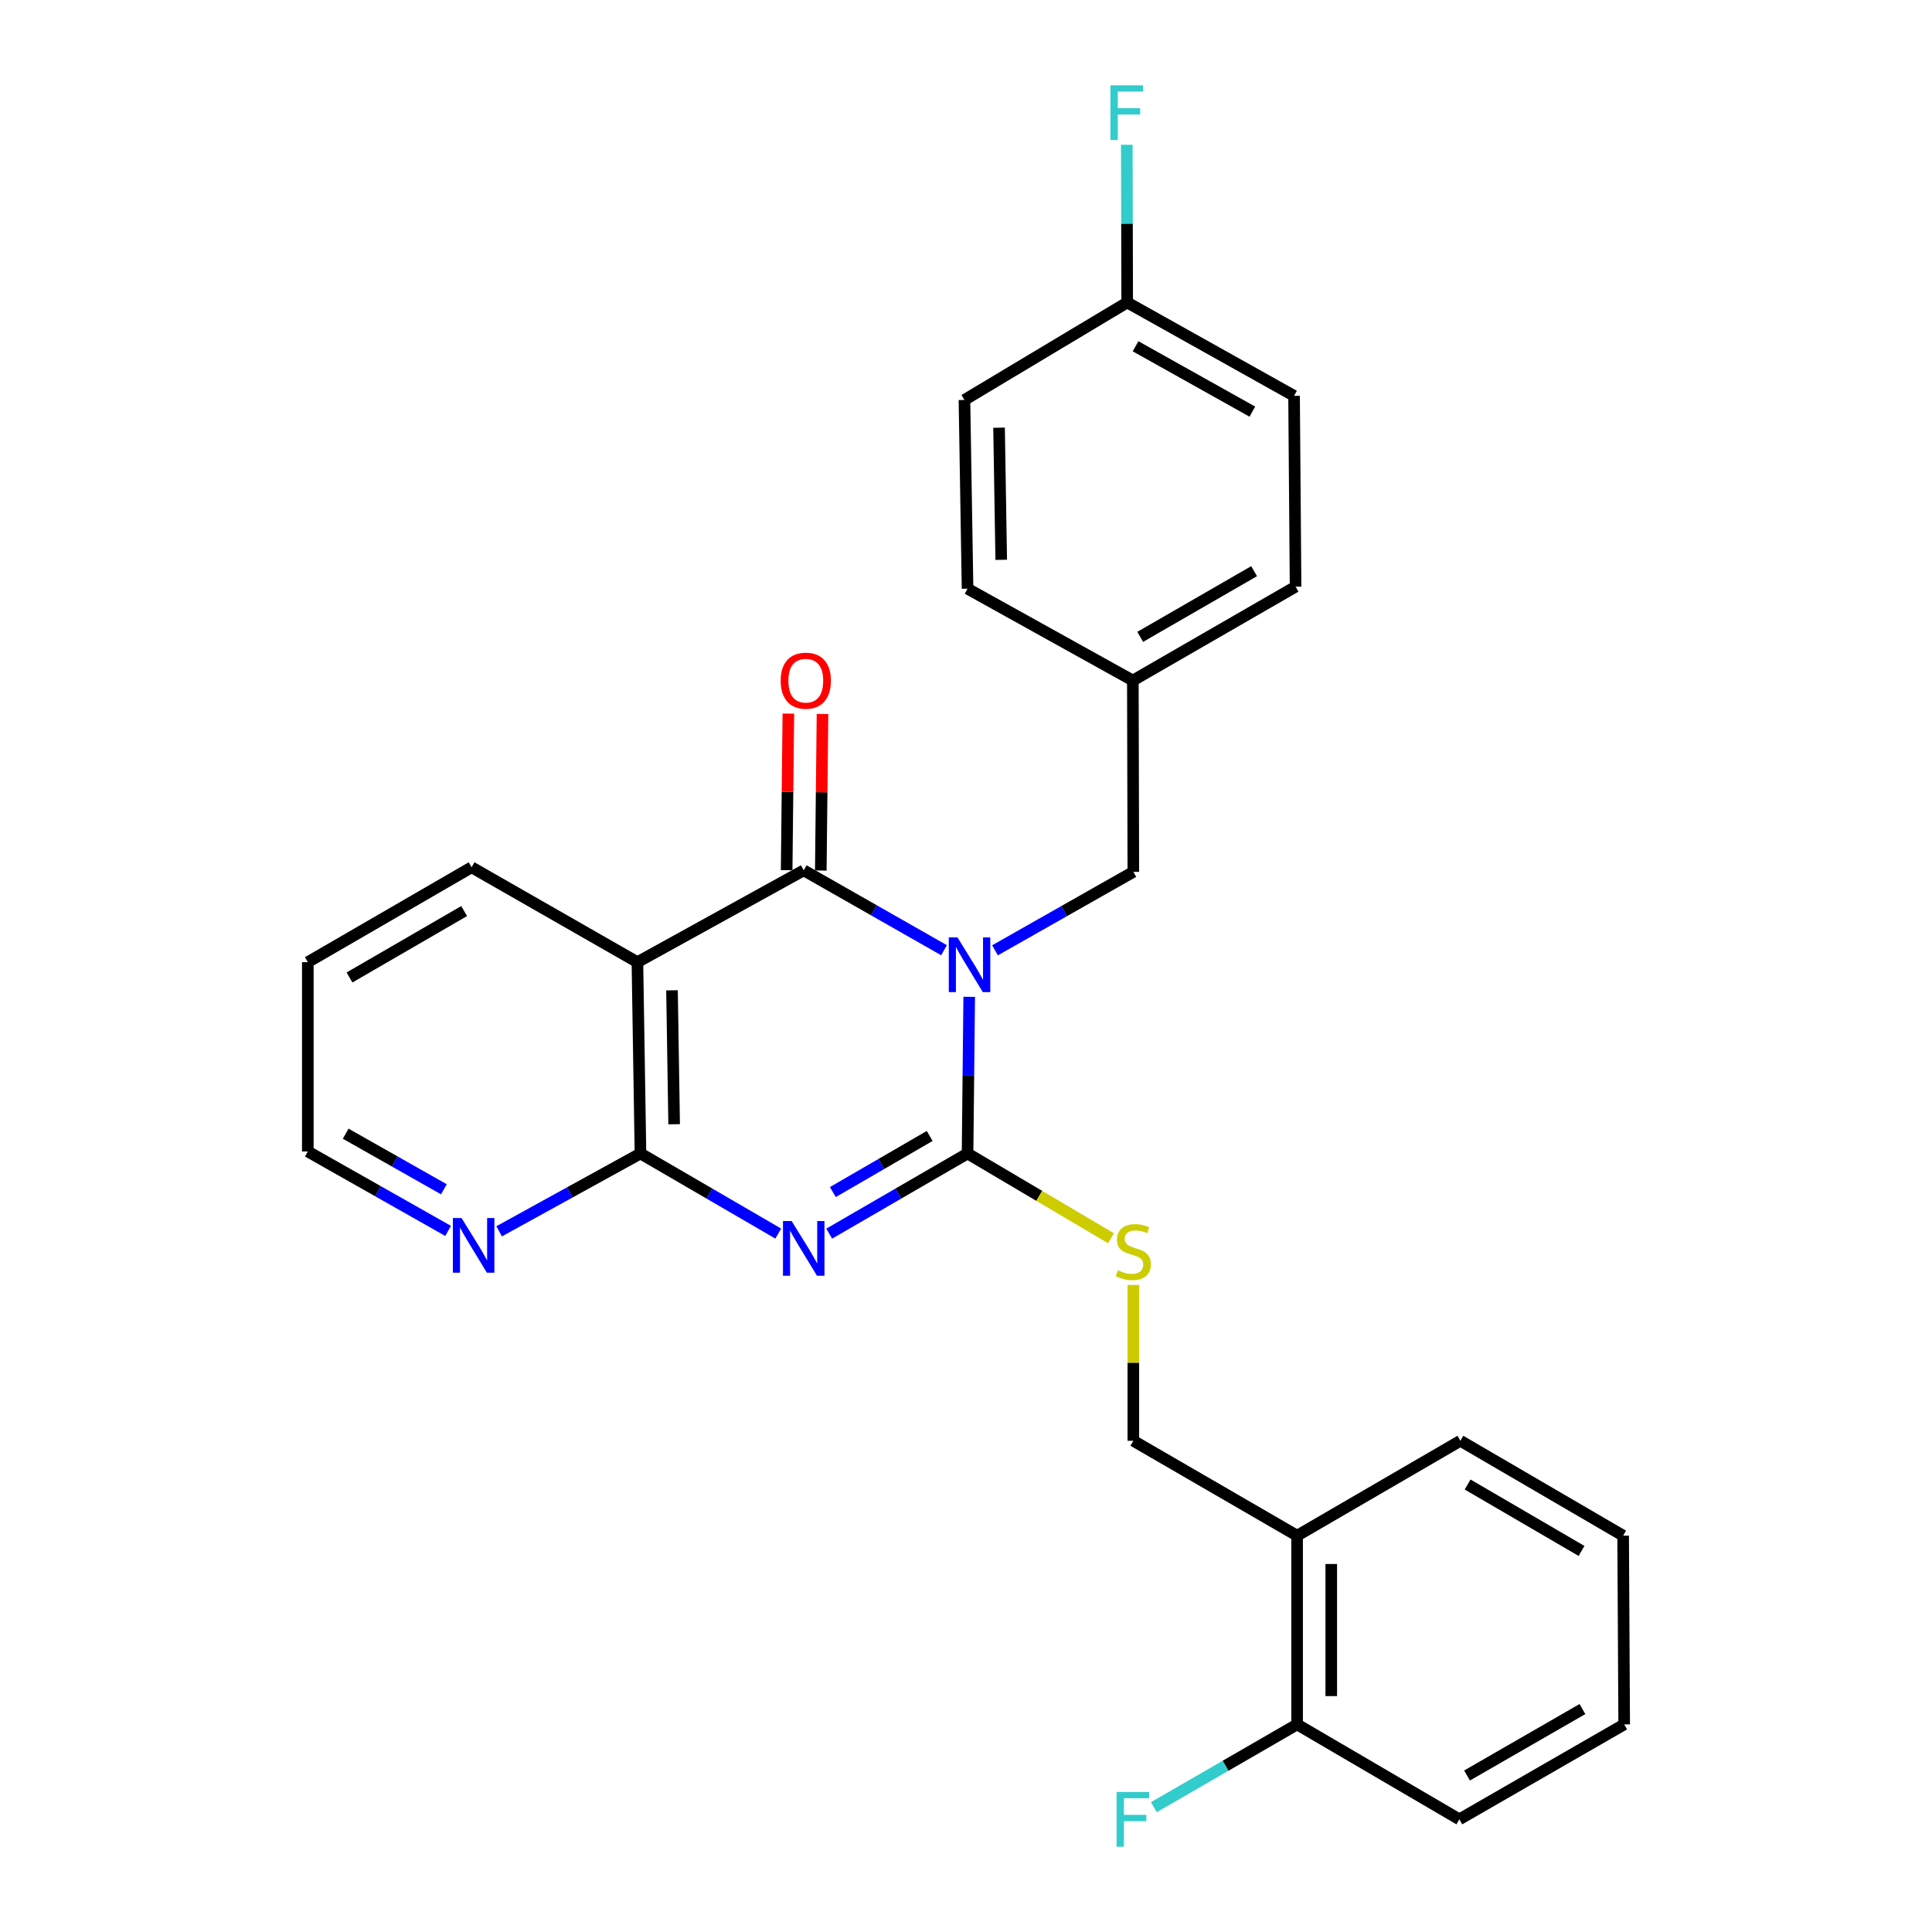 <?xml version='1.0' encoding='iso-8859-1'?>
<svg version='1.1' baseProfile='full'
              xmlns='http://www.w3.org/2000/svg'
                      xmlns:rdkit='http://www.rdkit.org/xml'
                      xmlns:xlink='http://www.w3.org/1999/xlink'
                  xml:space='preserve'
width='1000px' height='1000px' viewBox='0 0 1000 1000'>
<!-- END OF HEADER -->
<rect style='opacity:1.0;fill:#FFFFFF;stroke:none' width='1000' height='1000' x='0' y='0'> </rect>
<path class='bond-0' d='M 501.661,515.954 L 501.233,556.498' style='fill:none;fill-rule:evenodd;stroke:#0000FF;stroke-width:6px;stroke-linecap:butt;stroke-linejoin:miter;stroke-opacity:1' />
<path class='bond-0' d='M 501.233,556.498 L 500.805,597.041' style='fill:none;fill-rule:evenodd;stroke:#000000;stroke-width:6px;stroke-linecap:butt;stroke-linejoin:miter;stroke-opacity:1' />
<path class='bond-2' d='M 488.627,491.832 L 452.317,471.16' style='fill:none;fill-rule:evenodd;stroke:#0000FF;stroke-width:6px;stroke-linecap:butt;stroke-linejoin:miter;stroke-opacity:1' />
<path class='bond-2' d='M 452.317,471.16 L 416.007,450.488' style='fill:none;fill-rule:evenodd;stroke:#000000;stroke-width:6px;stroke-linecap:butt;stroke-linejoin:miter;stroke-opacity:1' />
<path class='bond-6' d='M 515.013,491.879 L 550.814,471.576' style='fill:none;fill-rule:evenodd;stroke:#0000FF;stroke-width:6px;stroke-linecap:butt;stroke-linejoin:miter;stroke-opacity:1' />
<path class='bond-6' d='M 550.814,471.576 L 586.614,451.273' style='fill:none;fill-rule:evenodd;stroke:#000000;stroke-width:6px;stroke-linecap:butt;stroke-linejoin:miter;stroke-opacity:1' />
<path class='bond-1' d='M 500.805,597.041 L 465.001,617.785' style='fill:none;fill-rule:evenodd;stroke:#000000;stroke-width:6px;stroke-linecap:butt;stroke-linejoin:miter;stroke-opacity:1' />
<path class='bond-1' d='M 465.001,617.785 L 429.197,638.529' style='fill:none;fill-rule:evenodd;stroke:#0000FF;stroke-width:6px;stroke-linecap:butt;stroke-linejoin:miter;stroke-opacity:1' />
<path class='bond-1' d='M 481.205,587.973 L 456.142,602.494' style='fill:none;fill-rule:evenodd;stroke:#000000;stroke-width:6px;stroke-linecap:butt;stroke-linejoin:miter;stroke-opacity:1' />
<path class='bond-1' d='M 456.142,602.494 L 431.079,617.014' style='fill:none;fill-rule:evenodd;stroke:#0000FF;stroke-width:6px;stroke-linecap:butt;stroke-linejoin:miter;stroke-opacity:1' />
<path class='bond-5' d='M 500.805,597.041 L 537.924,618.981' style='fill:none;fill-rule:evenodd;stroke:#000000;stroke-width:6px;stroke-linecap:butt;stroke-linejoin:miter;stroke-opacity:1' />
<path class='bond-5' d='M 537.924,618.981 L 575.043,640.921' style='fill:none;fill-rule:evenodd;stroke:#CCCC00;stroke-width:6px;stroke-linecap:butt;stroke-linejoin:miter;stroke-opacity:1' />
<path class='bond-27' d='M 402.823,638.506 L 367.163,617.773' style='fill:none;fill-rule:evenodd;stroke:#0000FF;stroke-width:6px;stroke-linecap:butt;stroke-linejoin:miter;stroke-opacity:1' />
<path class='bond-27' d='M 367.163,617.773 L 331.503,597.041' style='fill:none;fill-rule:evenodd;stroke:#000000;stroke-width:6px;stroke-linecap:butt;stroke-linejoin:miter;stroke-opacity:1' />
<path class='bond-4' d='M 416.007,450.488 L 329.923,498.017' style='fill:none;fill-rule:evenodd;stroke:#000000;stroke-width:6px;stroke-linecap:butt;stroke-linejoin:miter;stroke-opacity:1' />
<path class='bond-8' d='M 424.843,450.584 L 425.284,410.068' style='fill:none;fill-rule:evenodd;stroke:#000000;stroke-width:6px;stroke-linecap:butt;stroke-linejoin:miter;stroke-opacity:1' />
<path class='bond-8' d='M 425.284,410.068 L 425.725,369.552' style='fill:none;fill-rule:evenodd;stroke:#FF0000;stroke-width:6px;stroke-linecap:butt;stroke-linejoin:miter;stroke-opacity:1' />
<path class='bond-8' d='M 407.171,450.392 L 407.613,409.875' style='fill:none;fill-rule:evenodd;stroke:#000000;stroke-width:6px;stroke-linecap:butt;stroke-linejoin:miter;stroke-opacity:1' />
<path class='bond-8' d='M 407.613,409.875 L 408.054,369.359' style='fill:none;fill-rule:evenodd;stroke:#FF0000;stroke-width:6px;stroke-linecap:butt;stroke-linejoin:miter;stroke-opacity:1' />
<path class='bond-3' d='M 331.503,597.041 L 329.923,498.017' style='fill:none;fill-rule:evenodd;stroke:#000000;stroke-width:6px;stroke-linecap:butt;stroke-linejoin:miter;stroke-opacity:1' />
<path class='bond-3' d='M 348.936,581.905 L 347.83,512.588' style='fill:none;fill-rule:evenodd;stroke:#000000;stroke-width:6px;stroke-linecap:butt;stroke-linejoin:miter;stroke-opacity:1' />
<path class='bond-7' d='M 331.503,597.041 L 294.931,617.184' style='fill:none;fill-rule:evenodd;stroke:#000000;stroke-width:6px;stroke-linecap:butt;stroke-linejoin:miter;stroke-opacity:1' />
<path class='bond-7' d='M 294.931,617.184 L 258.358,637.327' style='fill:none;fill-rule:evenodd;stroke:#0000FF;stroke-width:6px;stroke-linecap:butt;stroke-linejoin:miter;stroke-opacity:1' />
<path class='bond-14' d='M 329.923,498.017 L 244.103,448.907' style='fill:none;fill-rule:evenodd;stroke:#000000;stroke-width:6px;stroke-linecap:butt;stroke-linejoin:miter;stroke-opacity:1' />
<path class='bond-10' d='M 586.614,665.091 L 586.614,705.418' style='fill:none;fill-rule:evenodd;stroke:#CCCC00;stroke-width:6px;stroke-linecap:butt;stroke-linejoin:miter;stroke-opacity:1' />
<path class='bond-10' d='M 586.614,705.418 L 586.614,745.745' style='fill:none;fill-rule:evenodd;stroke:#000000;stroke-width:6px;stroke-linecap:butt;stroke-linejoin:miter;stroke-opacity:1' />
<path class='bond-12' d='M 586.614,451.273 L 586.359,352.239' style='fill:none;fill-rule:evenodd;stroke:#000000;stroke-width:6px;stroke-linecap:butt;stroke-linejoin:miter;stroke-opacity:1' />
<path class='bond-29' d='M 231.948,637.124 L 195.637,616.567' style='fill:none;fill-rule:evenodd;stroke:#0000FF;stroke-width:6px;stroke-linecap:butt;stroke-linejoin:miter;stroke-opacity:1' />
<path class='bond-29' d='M 195.637,616.567 L 159.325,596.01' style='fill:none;fill-rule:evenodd;stroke:#000000;stroke-width:6px;stroke-linecap:butt;stroke-linejoin:miter;stroke-opacity:1' />
<path class='bond-29' d='M 229.761,615.578 L 204.343,601.188' style='fill:none;fill-rule:evenodd;stroke:#0000FF;stroke-width:6px;stroke-linecap:butt;stroke-linejoin:miter;stroke-opacity:1' />
<path class='bond-29' d='M 204.343,601.188 L 178.925,586.798' style='fill:none;fill-rule:evenodd;stroke:#000000;stroke-width:6px;stroke-linecap:butt;stroke-linejoin:miter;stroke-opacity:1' />
<path class='bond-9' d='M 671.383,794.864 L 586.614,745.745' style='fill:none;fill-rule:evenodd;stroke:#000000;stroke-width:6px;stroke-linecap:butt;stroke-linejoin:miter;stroke-opacity:1' />
<path class='bond-11' d='M 671.383,794.864 L 671.383,892.553' style='fill:none;fill-rule:evenodd;stroke:#000000;stroke-width:6px;stroke-linecap:butt;stroke-linejoin:miter;stroke-opacity:1' />
<path class='bond-11' d='M 689.056,809.518 L 689.056,877.9' style='fill:none;fill-rule:evenodd;stroke:#000000;stroke-width:6px;stroke-linecap:butt;stroke-linejoin:miter;stroke-opacity:1' />
<path class='bond-22' d='M 671.383,794.864 L 755.897,745.745' style='fill:none;fill-rule:evenodd;stroke:#000000;stroke-width:6px;stroke-linecap:butt;stroke-linejoin:miter;stroke-opacity:1' />
<path class='bond-15' d='M 671.383,892.553 L 634.309,913.976' style='fill:none;fill-rule:evenodd;stroke:#000000;stroke-width:6px;stroke-linecap:butt;stroke-linejoin:miter;stroke-opacity:1' />
<path class='bond-15' d='M 634.309,913.976 L 597.234,935.399' style='fill:none;fill-rule:evenodd;stroke:#33CCCC;stroke-width:6px;stroke-linecap:butt;stroke-linejoin:miter;stroke-opacity:1' />
<path class='bond-23' d='M 671.383,892.553 L 755.357,941.683' style='fill:none;fill-rule:evenodd;stroke:#000000;stroke-width:6px;stroke-linecap:butt;stroke-linejoin:miter;stroke-opacity:1' />
<path class='bond-17' d='M 586.359,352.239 L 500.805,304.71' style='fill:none;fill-rule:evenodd;stroke:#000000;stroke-width:6px;stroke-linecap:butt;stroke-linejoin:miter;stroke-opacity:1' />
<path class='bond-18' d='M 586.359,352.239 L 670.588,303.659' style='fill:none;fill-rule:evenodd;stroke:#000000;stroke-width:6px;stroke-linecap:butt;stroke-linejoin:miter;stroke-opacity:1' />
<path class='bond-18' d='M 590.164,329.643 L 649.124,295.638' style='fill:none;fill-rule:evenodd;stroke:#000000;stroke-width:6px;stroke-linecap:butt;stroke-linejoin:miter;stroke-opacity:1' />
<path class='bond-13' d='M 583.433,156.556 L 669.802,204.89' style='fill:none;fill-rule:evenodd;stroke:#000000;stroke-width:6px;stroke-linecap:butt;stroke-linejoin:miter;stroke-opacity:1' />
<path class='bond-13' d='M 587.758,179.228 L 648.217,213.062' style='fill:none;fill-rule:evenodd;stroke:#000000;stroke-width:6px;stroke-linecap:butt;stroke-linejoin:miter;stroke-opacity:1' />
<path class='bond-16' d='M 583.433,156.556 L 583.331,115.745' style='fill:none;fill-rule:evenodd;stroke:#000000;stroke-width:6px;stroke-linecap:butt;stroke-linejoin:miter;stroke-opacity:1' />
<path class='bond-16' d='M 583.331,115.745 L 583.23,74.933' style='fill:none;fill-rule:evenodd;stroke:#33CCCC;stroke-width:6px;stroke-linecap:butt;stroke-linejoin:miter;stroke-opacity:1' />
<path class='bond-28' d='M 583.433,156.556 L 499.195,207.011' style='fill:none;fill-rule:evenodd;stroke:#000000;stroke-width:6px;stroke-linecap:butt;stroke-linejoin:miter;stroke-opacity:1' />
<path class='bond-24' d='M 244.103,448.907 L 159.325,498.017' style='fill:none;fill-rule:evenodd;stroke:#000000;stroke-width:6px;stroke-linecap:butt;stroke-linejoin:miter;stroke-opacity:1' />
<path class='bond-24' d='M 240.245,471.566 L 180.9,505.942' style='fill:none;fill-rule:evenodd;stroke:#000000;stroke-width:6px;stroke-linecap:butt;stroke-linejoin:miter;stroke-opacity:1' />
<path class='bond-20' d='M 500.805,304.71 L 499.195,207.011' style='fill:none;fill-rule:evenodd;stroke:#000000;stroke-width:6px;stroke-linecap:butt;stroke-linejoin:miter;stroke-opacity:1' />
<path class='bond-20' d='M 518.234,289.764 L 517.106,221.375' style='fill:none;fill-rule:evenodd;stroke:#000000;stroke-width:6px;stroke-linecap:butt;stroke-linejoin:miter;stroke-opacity:1' />
<path class='bond-19' d='M 670.588,303.659 L 669.802,204.89' style='fill:none;fill-rule:evenodd;stroke:#000000;stroke-width:6px;stroke-linecap:butt;stroke-linejoin:miter;stroke-opacity:1' />
<path class='bond-21' d='M 159.325,596.01 L 159.325,498.017' style='fill:none;fill-rule:evenodd;stroke:#000000;stroke-width:6px;stroke-linecap:butt;stroke-linejoin:miter;stroke-opacity:1' />
<path class='bond-25' d='M 755.897,745.745 L 840.135,794.864' style='fill:none;fill-rule:evenodd;stroke:#000000;stroke-width:6px;stroke-linecap:butt;stroke-linejoin:miter;stroke-opacity:1' />
<path class='bond-25' d='M 759.63,768.379 L 818.597,802.763' style='fill:none;fill-rule:evenodd;stroke:#000000;stroke-width:6px;stroke-linecap:butt;stroke-linejoin:miter;stroke-opacity:1' />
<path class='bond-30' d='M 755.357,941.683 L 840.675,892.553' style='fill:none;fill-rule:evenodd;stroke:#000000;stroke-width:6px;stroke-linecap:butt;stroke-linejoin:miter;stroke-opacity:1' />
<path class='bond-30' d='M 759.336,918.999 L 819.059,884.608' style='fill:none;fill-rule:evenodd;stroke:#000000;stroke-width:6px;stroke-linecap:butt;stroke-linejoin:miter;stroke-opacity:1' />
<path class='bond-26' d='M 840.135,794.864 L 840.675,892.553' style='fill:none;fill-rule:evenodd;stroke:#000000;stroke-width:6px;stroke-linecap:butt;stroke-linejoin:miter;stroke-opacity:1' />
<path  class='atom-0' d='M 495.576 485.192
L 504.856 500.192
Q 505.776 501.672, 507.256 504.352
Q 508.736 507.032, 508.816 507.192
L 508.816 485.192
L 512.576 485.192
L 512.576 513.512
L 508.696 513.512
L 498.736 497.112
Q 497.576 495.192, 496.336 492.992
Q 495.136 490.792, 494.776 490.112
L 494.776 513.512
L 491.096 513.512
L 491.096 485.192
L 495.576 485.192
' fill='#0000FF'/>
<path  class='atom-2' d='M 409.747 632.011
L 419.027 647.011
Q 419.947 648.491, 421.427 651.171
Q 422.907 653.851, 422.987 654.011
L 422.987 632.011
L 426.747 632.011
L 426.747 660.331
L 422.867 660.331
L 412.907 643.931
Q 411.747 642.011, 410.507 639.811
Q 409.307 637.611, 408.947 636.931
L 408.947 660.331
L 405.267 660.331
L 405.267 632.011
L 409.747 632.011
' fill='#0000FF'/>
<path  class='atom-6' d='M 578.614 657.481
Q 578.934 657.601, 580.254 658.161
Q 581.574 658.721, 583.014 659.081
Q 584.494 659.401, 585.934 659.401
Q 588.614 659.401, 590.174 658.121
Q 591.734 656.801, 591.734 654.521
Q 591.734 652.961, 590.934 652.001
Q 590.174 651.041, 588.974 650.521
Q 587.774 650.001, 585.774 649.401
Q 583.254 648.641, 581.734 647.921
Q 580.254 647.201, 579.174 645.681
Q 578.134 644.161, 578.134 641.601
Q 578.134 638.041, 580.534 635.841
Q 582.974 633.641, 587.774 633.641
Q 591.054 633.641, 594.774 635.201
L 593.854 638.281
Q 590.454 636.881, 587.894 636.881
Q 585.134 636.881, 583.614 638.041
Q 582.094 639.161, 582.134 641.121
Q 582.134 642.641, 582.894 643.561
Q 583.694 644.481, 584.814 645.001
Q 585.974 645.521, 587.894 646.121
Q 590.454 646.921, 591.974 647.721
Q 593.494 648.521, 594.574 650.161
Q 595.694 651.761, 595.694 654.521
Q 595.694 658.441, 593.054 660.561
Q 590.454 662.641, 586.094 662.641
Q 583.574 662.641, 581.654 662.081
Q 579.774 661.561, 577.534 660.641
L 578.614 657.481
' fill='#CCCC00'/>
<path  class='atom-8' d='M 238.894 630.44
L 248.174 645.44
Q 249.094 646.92, 250.574 649.6
Q 252.054 652.28, 252.134 652.44
L 252.134 630.44
L 255.894 630.44
L 255.894 658.76
L 252.014 658.76
L 242.054 642.36
Q 240.894 640.44, 239.654 638.24
Q 238.454 636.04, 238.094 635.36
L 238.094 658.76
L 234.414 658.76
L 234.414 630.44
L 238.894 630.44
' fill='#0000FF'/>
<path  class='atom-9' d='M 404.077 352.319
Q 404.077 345.519, 407.437 341.719
Q 410.797 337.919, 417.077 337.919
Q 423.357 337.919, 426.717 341.719
Q 430.077 345.519, 430.077 352.319
Q 430.077 359.199, 426.677 363.119
Q 423.277 366.999, 417.077 366.999
Q 410.837 366.999, 407.437 363.119
Q 404.077 359.239, 404.077 352.319
M 417.077 363.799
Q 421.397 363.799, 423.717 360.919
Q 426.077 357.999, 426.077 352.319
Q 426.077 346.759, 423.717 343.959
Q 421.397 341.119, 417.077 341.119
Q 412.757 341.119, 410.397 343.919
Q 408.077 346.719, 408.077 352.319
Q 408.077 358.039, 410.397 360.919
Q 412.757 363.799, 417.077 363.799
' fill='#FF0000'/>
<path  class='atom-16' d='M 577.939 927.523
L 594.779 927.523
L 594.779 930.763
L 581.739 930.763
L 581.739 939.363
L 593.339 939.363
L 593.339 942.643
L 581.739 942.643
L 581.739 955.843
L 577.939 955.843
L 577.939 927.523
' fill='#33CCCC'/>
<path  class='atom-17' d='M 574.768 44.157
L 591.608 44.157
L 591.608 47.397
L 578.568 47.397
L 578.568 55.997
L 590.168 55.997
L 590.168 59.277
L 578.568 59.277
L 578.568 72.477
L 574.768 72.477
L 574.768 44.157
' fill='#33CCCC'/>
</svg>
